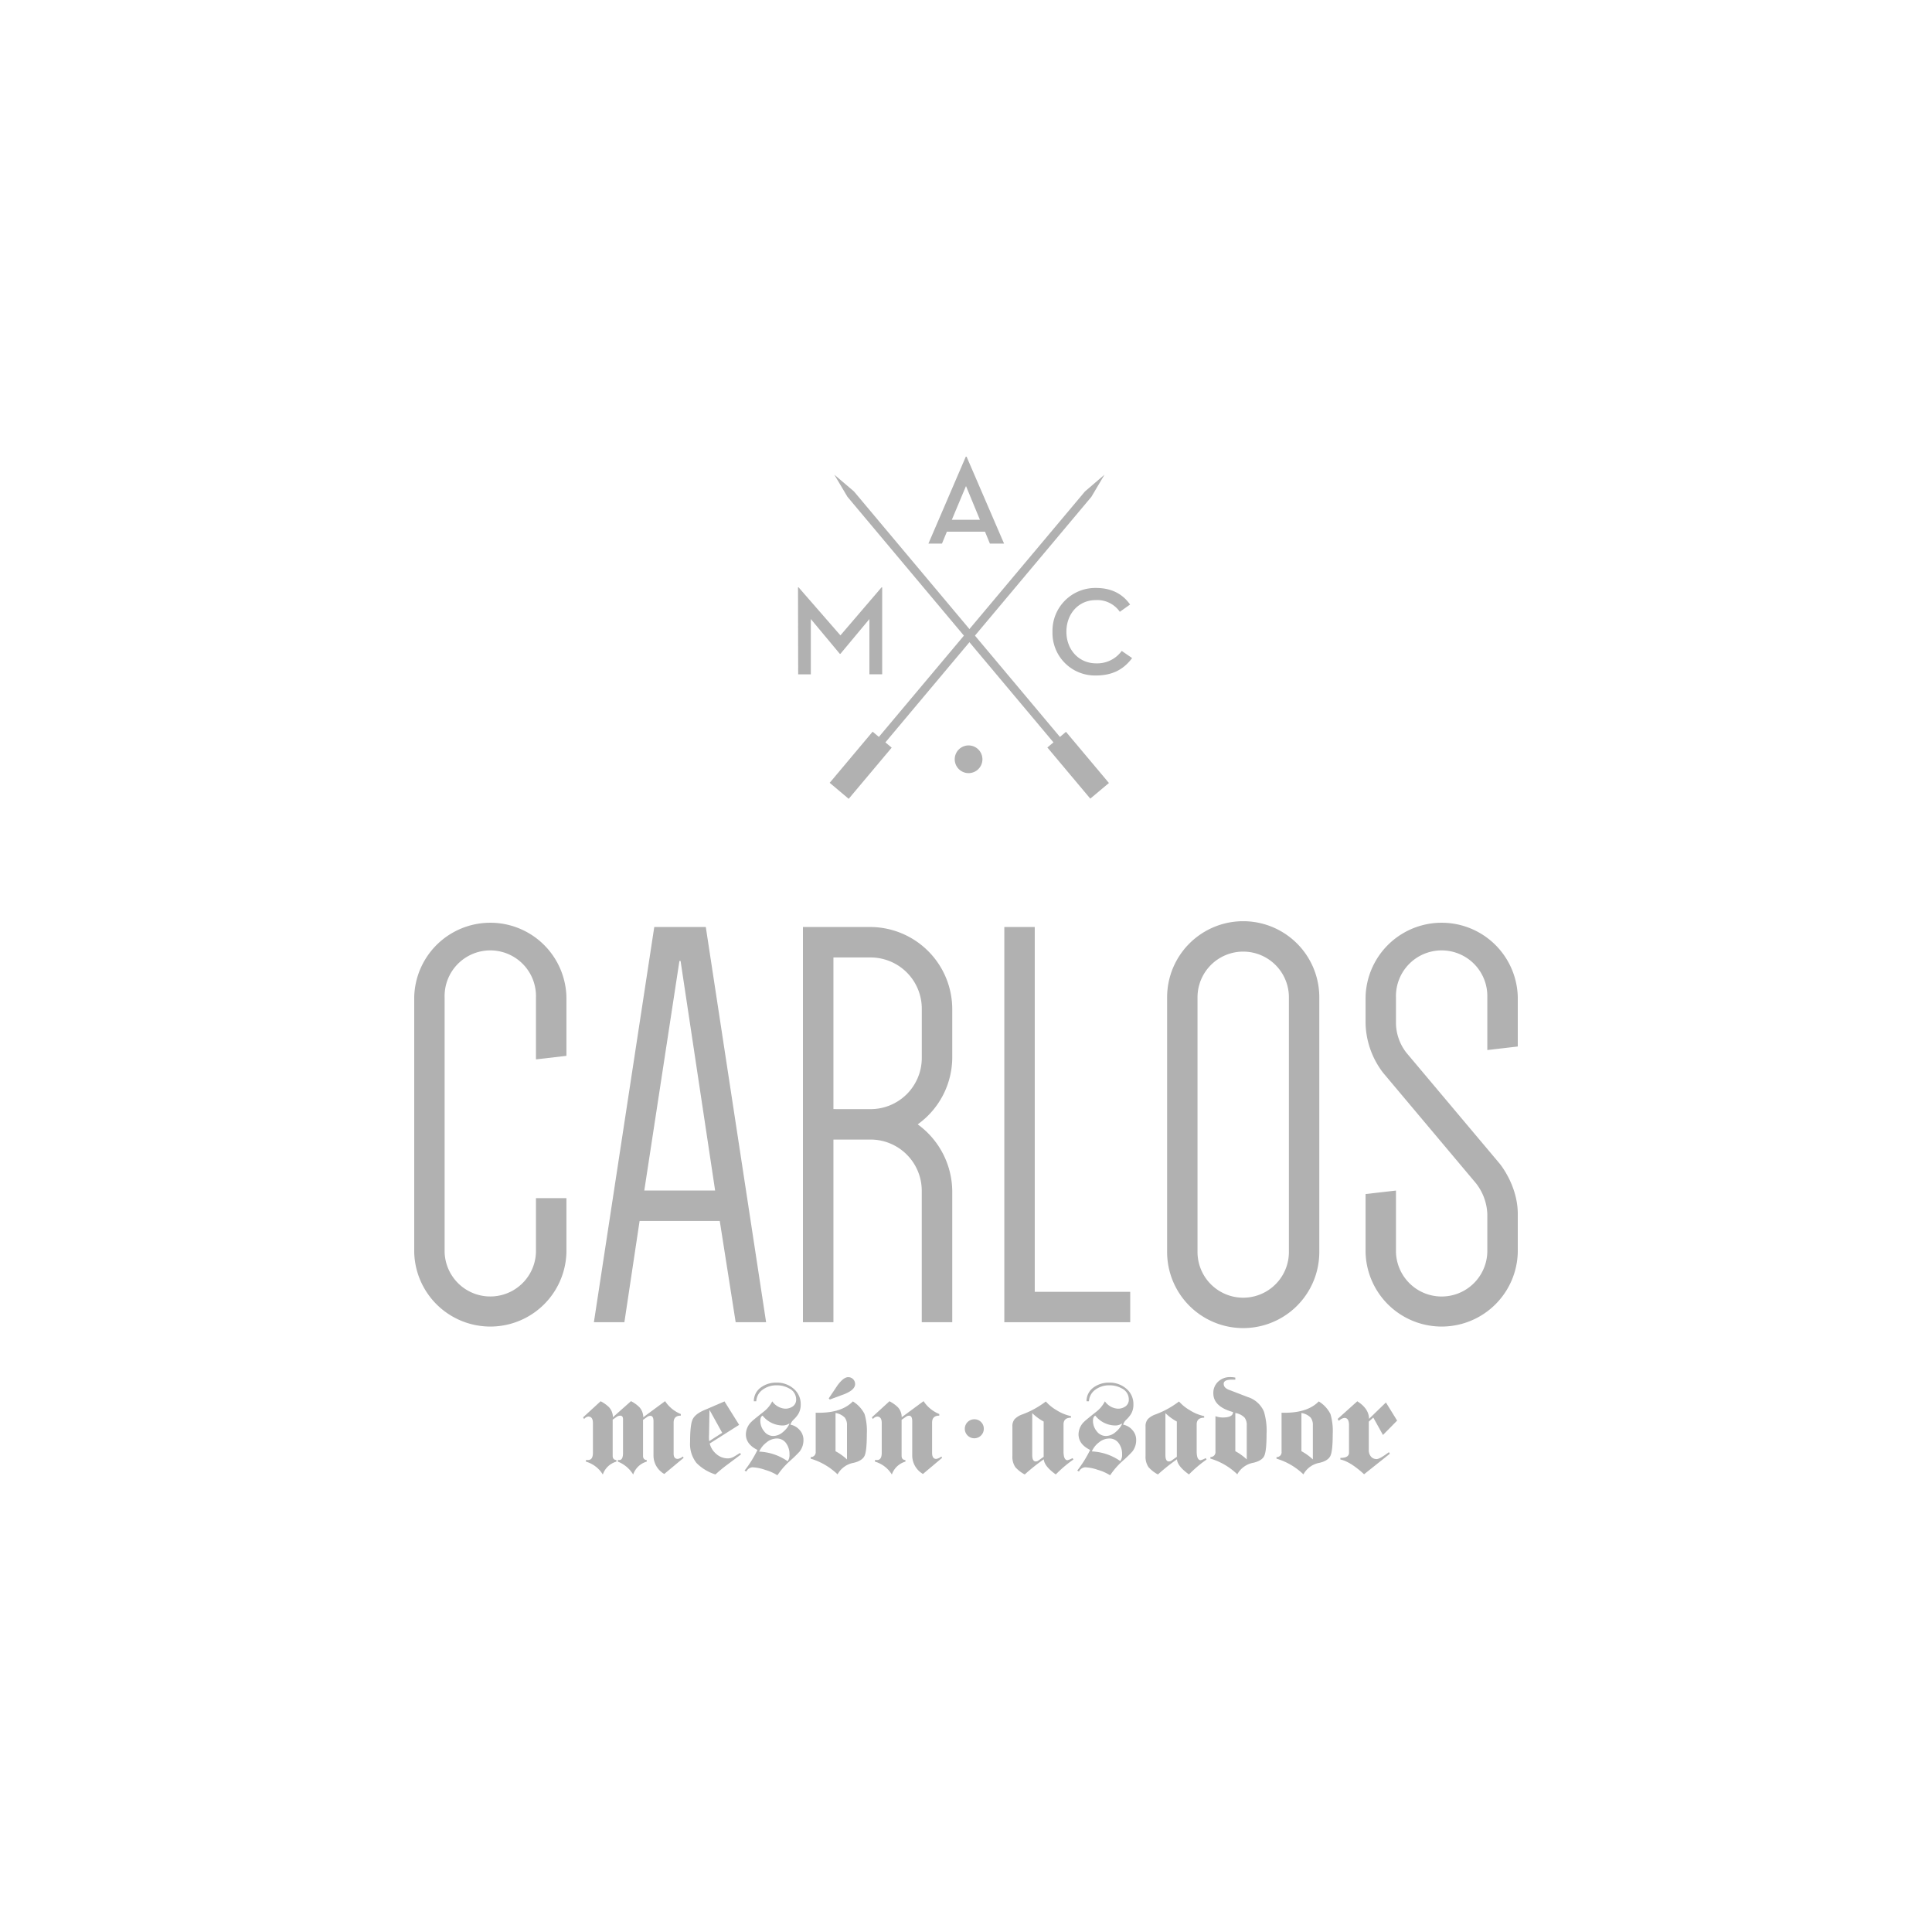 <svg id="Capa_2" data-name="Capa 2" xmlns="http://www.w3.org/2000/svg" viewBox="0 0 600 600"><defs><style>.cls-1{opacity:0.8;}.cls-2{fill:#9d9d9d;}</style></defs><g class="cls-1"><path class="cls-2" d="M166.45,329V309.72a14.19,14.19,0,1,0-28.37,0v79.1a14.19,14.19,0,0,0,28.37,0V372.09h9.46v16.73a23.64,23.64,0,0,1-47.27,0v-79.1a23.64,23.64,0,0,1,47.27,0V327.9Z"/><path class="cls-2" d="M237.92,410.63h-9.45l-4.94-31.44h-24.9l-4.72,31.44h-9.47l18.75-122.74h16Zm-37.83-40.9h22l-10.73-71.29H211Z"/><path class="cls-2" d="M295.73,410.63h-9.47V369.9a15.91,15.91,0,0,0-16-16H258.83v56.73h-9.47V287.89h20.91a25.54,25.54,0,0,1,25.46,25.46v15.1A25.64,25.64,0,0,1,285,349.18a25.89,25.89,0,0,1,10.73,20.72Zm-25.46-66.18a15.9,15.9,0,0,0,16-16v-15.1a15.9,15.9,0,0,0-16-16H258.83v47.09Z"/><path class="cls-2" d="M351,401.19v9.44H311.9V287.89h9.45v113.3Z"/><path class="cls-2" d="M362.46,309.72a23.63,23.63,0,1,1,47.26,0v79.1a23.63,23.63,0,0,1-47.26,0Zm9.44,79.1a14.19,14.19,0,0,0,28.38,0v-79.1a14.19,14.19,0,1,0-28.38,0Z"/><path class="cls-2" d="M429.54,333.17a26.26,26.26,0,0,1-5.45-15.26v-8.19a23.64,23.64,0,0,1,47.27,0V325l-9.46,1.1V309.72a14.19,14.19,0,1,0-28.37,0v8.19a15.25,15.25,0,0,0,3.29,9.09l28.9,34.36s5.64,6.73,5.64,15.63v11.83a23.64,23.64,0,0,1-47.27,0v-18l9.44-1.08v19.09a14.19,14.19,0,0,0,28.37,0V377a16.58,16.58,0,0,0-3.46-9.45Z"/><path class="cls-2" d="M184.14,451.14v-9.22c0-1.32-.49-2-1.45-2a1.89,1.89,0,0,0-1.28.78l-.33-.53,5.45-5a10.56,10.56,0,0,1,2.65,1.9,4.62,4.62,0,0,1,1.16,3.07l5.62-5a10.54,10.54,0,0,1,2.65,1.92,4.65,4.65,0,0,1,1.16,3.08l6.78-5a10.62,10.62,0,0,0,4.88,4v.5c-1.49,0-2.23.72-2.23,2.15v9.68c0,1.07.44,1.61,1.32,1.61a3.7,3.7,0,0,0,1.57-.75l.21.42-6,5a6.56,6.56,0,0,1-3.35-5.83V441.38c0-1.13-.33-1.69-1-1.69a1.69,1.69,0,0,0-1,.38l-1.25.88V452.1c0,.85.38,1.29,1.15,1.32v.5a6.25,6.25,0,0,0-4.21,4,9.82,9.82,0,0,0-4.76-4v-.5h.5q1.11,0,1.11-2.28V440.8c0-.77-.28-1.15-.86-1.15a1.92,1.92,0,0,0-1.12.37l-1.24.87v11.2c0,.86.39,1.3,1.16,1.33v.5a6.27,6.27,0,0,0-4.22,4,9.12,9.12,0,0,0-5.25-4v-.5h.66C183.65,453.42,184.14,452.66,184.14,451.14Z"/><path class="cls-2" d="M225,435.22l4.55,7.28-9.14,5.79a6.13,6.13,0,0,0,2,3.22,5.42,5.42,0,0,0,3.68,1.41,4.09,4.09,0,0,0,2-.62l1.74-1.07.29.45-4,3a45,45,0,0,0-3.93,3.22,14.15,14.15,0,0,1-5.88-3.55,9.5,9.5,0,0,1-2-6.45q0-5.17.72-6.93c.48-1.18,1.68-2.16,3.58-3Zm-4.71,12.32,4-2.57-3.88-7h-.08l-.13,7.6A11.29,11.29,0,0,0,220.24,447.54Z"/><path class="cls-2" d="M231.78,457l-.54-.3a36.57,36.57,0,0,0,4-6.41q-3.6-1.77-3.6-4.84a5.5,5.5,0,0,1,1.74-3.92q.33-.37,3.56-2.94a9.6,9.6,0,0,0,2.89-3.39,5.33,5.33,0,0,0,4,2.28,4,4,0,0,0,2.42-.74,2.53,2.53,0,0,0,1-2.18,3.77,3.77,0,0,0-2.11-3.34,7.71,7.71,0,0,0-3.89-1,7.18,7.18,0,0,0-4.39,1.35,4.74,4.74,0,0,0-2,3.61l-.75,0a5.21,5.21,0,0,1,2.07-4.21,8,8,0,0,1,5-1.58,7.8,7.8,0,0,1,5.21,1.82,6.2,6.2,0,0,1,2.28,4.92,5.66,5.66,0,0,1-.75,3,9.08,9.08,0,0,1-1.45,1.74,3.66,3.66,0,0,0-1,1.57,5,5,0,0,1,2.88,1.68,4.47,4.47,0,0,1,1.17,3,5.75,5.75,0,0,1-1.2,3.68,38.21,38.21,0,0,1-3,2.9,24,24,0,0,0-3.89,4.46,14.86,14.86,0,0,0-3.77-1.67,13.91,13.91,0,0,0-4-.81A2.28,2.28,0,0,0,231.78,457Zm13.4-5.34a5.63,5.63,0,0,0-1-3.39,3.48,3.48,0,0,0-3-1.53A5.09,5.09,0,0,0,238,448a7.27,7.27,0,0,0-2.23,2.81,16.73,16.73,0,0,1,8.85,3A3.33,3.33,0,0,0,245.18,451.68Zm-9.06-10.39a5.08,5.08,0,0,0,1.17,3.21,3.55,3.55,0,0,0,2.88,1.48,4.7,4.7,0,0,0,3-1.24,7.32,7.32,0,0,0,2-2.53l-.09-.08a3.85,3.85,0,0,1-2.25.58,8,8,0,0,1-6-3.06C236.37,439.86,236.12,440.41,236.12,441.29Z"/><path class="cls-2" d="M253.32,450.81V438.73q7.89.25,11.54-3.51a9.73,9.73,0,0,1,3.64,3.93,18.45,18.45,0,0,1,.7,6.16q0,5.34-.72,6.84c-.49,1-1.61,1.72-3.37,2.14a7.09,7.09,0,0,0-5,3.59,20.3,20.3,0,0,0-8.35-4.88v-.49A1.51,1.51,0,0,0,253.32,450.81Zm4.38-16.17-.33-.37c.88-1.29,1.77-2.6,2.65-3.93,1.27-1.76,2.4-2.65,3.39-2.65a2.12,2.12,0,0,1,2.15,2.15q0,1.74-3.18,3.06Zm1.78,4.18v11.87a16.79,16.79,0,0,1,3.56,2.56V442.67a3.76,3.76,0,0,0-.68-2.41A5,5,0,0,0,259.48,438.82Z"/><path class="cls-2" d="M280,440.93v11.18c0,.85.4,1.29,1.19,1.32v.49a6.31,6.31,0,0,0-4.22,4,9.12,9.12,0,0,0-5.25-4v-.5h.66c1,0,1.45-.76,1.45-2.28v-9.22c0-1.32-.48-2-1.45-2a1.91,1.91,0,0,0-1.28.78l-.33-.53,5.46-5a10.75,10.75,0,0,1,2.65,1.9,4.57,4.57,0,0,1,1.15,3.07l6.79-5a10.57,10.57,0,0,0,4.88,4v.5c-1.49,0-2.23.72-2.23,2.15v9.39c0,1.27.43,1.9,1.32,1.9a3.65,3.65,0,0,0,1.57-.75l.21.42-5.93,5A6.63,6.63,0,0,1,283.3,452V441.34c0-1.13-.33-1.69-1-1.69a1.75,1.75,0,0,0-1,.38Z"/><path class="cls-2" d="M305.53,443.71a2.95,2.95,0,1,1-2.94-2.94A2.91,2.91,0,0,1,305.53,443.71Z"/><path class="cls-2" d="M314.41,452.18V443a3.36,3.36,0,0,1,.68-2.25,6.16,6.16,0,0,1,2.46-1.51,27.84,27.84,0,0,0,7.24-4,13.36,13.36,0,0,0,3.31,2.69,13.62,13.62,0,0,0,4.5,1.86v.49c-1.54,0-2.31.7-2.31,2.07v8.36c0,1.85.41,2.77,1.24,2.77a6.64,6.64,0,0,0,1.57-.66l.25.45a37.93,37.93,0,0,0-5.46,4.63q-3.6-2.56-3.73-4.71a61,61,0,0,0-5.91,4.71,10.08,10.08,0,0,1-2.93-2.27A5.68,5.68,0,0,1,314.41,452.18Zm9.71.24V441.47a16.25,16.25,0,0,1-3.55-2.61v13c0,1.32.35,2,1.06,2a1.37,1.37,0,0,0,.88-.29Z"/><path class="cls-2" d="M335.08,457l-.53-.3a36.57,36.57,0,0,0,4-6.41q-3.6-1.77-3.6-4.84a5.5,5.5,0,0,1,1.74-3.92q.33-.37,3.56-2.94a9.71,9.71,0,0,0,2.89-3.39,5.31,5.31,0,0,0,4,2.28,4,4,0,0,0,2.42-.74,2.52,2.52,0,0,0,1-2.18,3.75,3.75,0,0,0-2.11-3.34,7.66,7.66,0,0,0-3.89-1,7.17,7.17,0,0,0-4.38,1.35,4.74,4.74,0,0,0-2,3.61l-.75,0a5.21,5.21,0,0,1,2.07-4.21,8,8,0,0,1,5-1.58,7.81,7.81,0,0,1,5.22,1.82,6.19,6.19,0,0,1,2.27,4.92,5.66,5.66,0,0,1-.74,3,9.08,9.08,0,0,1-1.45,1.74,3.66,3.66,0,0,0-1,1.57,5,5,0,0,1,2.88,1.68,4.47,4.47,0,0,1,1.17,3,5.75,5.75,0,0,1-1.2,3.68,38.21,38.21,0,0,1-3,2.9,23.61,23.61,0,0,0-3.89,4.46,14.86,14.86,0,0,0-3.77-1.67,13.91,13.91,0,0,0-4-.81A2.31,2.31,0,0,0,335.08,457Zm13.4-5.34a5.62,5.62,0,0,0-1-3.39,3.48,3.48,0,0,0-3-1.53,5.09,5.09,0,0,0-3.18,1.2,7.18,7.18,0,0,0-2.23,2.81,16.7,16.7,0,0,1,8.84,3A3.27,3.27,0,0,0,348.48,451.68Zm-9.05-10.39a5.13,5.13,0,0,0,1.16,3.21,3.58,3.58,0,0,0,2.89,1.48,4.7,4.7,0,0,0,3-1.24,7.17,7.17,0,0,0,2-2.53l-.08-.08a3.87,3.87,0,0,1-2.25.58,8,8,0,0,1-6-3.06C339.68,439.86,339.43,440.41,339.43,441.29Z"/><path class="cls-2" d="M355.76,452.18V443a3.36,3.36,0,0,1,.69-2.25,6.16,6.16,0,0,1,2.46-1.51,27.84,27.84,0,0,0,7.24-4,13.36,13.36,0,0,0,3.31,2.69,13.62,13.62,0,0,0,4.5,1.86v.49c-1.54,0-2.32.7-2.32,2.07v8.36c0,1.85.42,2.77,1.25,2.77a6.82,6.82,0,0,0,1.57-.66l.25.45a37.93,37.93,0,0,0-5.46,4.63q-3.6-2.56-3.73-4.71a61,61,0,0,0-5.91,4.71,10.08,10.08,0,0,1-2.93-2.27A5.68,5.68,0,0,1,355.76,452.18Zm9.72.24V441.47a16.25,16.25,0,0,1-3.55-2.61v13q0,2,1.05,2a1.38,1.38,0,0,0,.89-.29Z"/><path class="cls-2" d="M377.47,450.81v-11a6.94,6.94,0,0,0,2.19.41c2.18,0,3.27-.56,3.27-1.69q-6.12-1.69-6.12-5.83A4.72,4.72,0,0,1,378.4,429a5.24,5.24,0,0,1,3.65-1.33,7.56,7.56,0,0,1,1.59.16v.63h-1.08c-1.68,0-2.53.43-2.53,1.28s.53,1.44,1.58,1.86l5.91,2.27a8.06,8.06,0,0,1,5,4.5,20.39,20.39,0,0,1,.82,6.94q0,5.32-.72,6.84c-.48,1-1.61,1.71-3.37,2.12a7.12,7.12,0,0,0-5,3.59,20.3,20.3,0,0,0-8.35-4.88v-.49A1.51,1.51,0,0,0,377.47,450.81Zm6.17-12v11.87a16.77,16.77,0,0,1,3.55,2.56V442.67a3.76,3.76,0,0,0-.67-2.41A5.06,5.06,0,0,0,383.64,438.82Z"/><path class="cls-2" d="M398,450.81V438.73q7.9.25,11.55-3.51a9.73,9.73,0,0,1,3.64,3.93,18.72,18.72,0,0,1,.7,6.16q0,5.34-.73,6.84c-.48,1-1.6,1.72-3.37,2.14a7.08,7.08,0,0,0-5,3.59,20.33,20.33,0,0,0-8.36-4.88v-.49A1.5,1.5,0,0,0,398,450.81Zm6.17-12v11.87a16.77,16.77,0,0,1,3.55,2.56V442.67a3.76,3.76,0,0,0-.67-2.41A5.06,5.06,0,0,0,404.15,438.82Z"/><path class="cls-2" d="M430.41,435.55l3.48,5.63-4.4,4.46-3-5.4-1.4,1.26v8.87a3,3,0,0,0,.69,2,2.27,2.27,0,0,0,1.73.76c.66,0,1.94-.72,3.83-2.15l.29.49-8,6.37q-4.26-3.92-7.37-4.59v-.49c1.8,0,2.69-.54,2.69-1.61v-8.52c0-1.52-.46-2.28-1.4-2.28a2.78,2.78,0,0,0-1.74.91l-.41-.58,6.12-5.5c2.42,1.54,3.64,3.37,3.64,5.46Z"/><path class="cls-2" d="M247.83,182.4H248L261,197.32l12.78-14.92h.19v27H270V192.25l-9,10.8h-.19l-9-10.8v17.18h-3.93Z"/><path class="cls-2" d="M326.86,196.19a13.29,13.29,0,0,1,13.51-13.59c4.91,0,8.3,1.91,10.59,5.14L347.77,190a8.51,8.51,0,0,0-7.51-3.63c-5.26,0-9.08,4.21-9.08,9.82s3.89,9.82,9.23,9.82a9.4,9.4,0,0,0,7.95-3.86l3.23,2.22c-2.72,3.62-6.19,5.41-11.33,5.41A13.2,13.2,0,0,1,326.86,196.19Z"/><path class="cls-2" d="M292.54,168.82h-4.21l11.61-27h.24l11.64,27h-4.4l-1.52-3.7H294.06ZM300,150.94l-4.4,10.48h8.72Z"/><polygon class="cls-2" points="263.57 248.08 257.67 243.11 271 227.23 276.92 232.19 263.57 248.08"/><polygon class="cls-2" points="273.02 232.87 271 231.17 336.95 152.62 343.01 147.42 338.94 154.29 273.02 232.87"/><polygon class="cls-2" points="344.39 243.17 338.6 248.02 325.27 232.14 331.05 227.28 344.39 243.17"/><polygon class="cls-2" points="331.11 231.17 329.1 232.86 263.18 154.28 259.11 147.42 265.2 152.61 331.11 231.17"/><path class="cls-2" d="M305.1,235.81a4.3,4.3,0,1,1-4.3-4.31A4.3,4.3,0,0,1,305.1,235.81Z"/></g></svg>